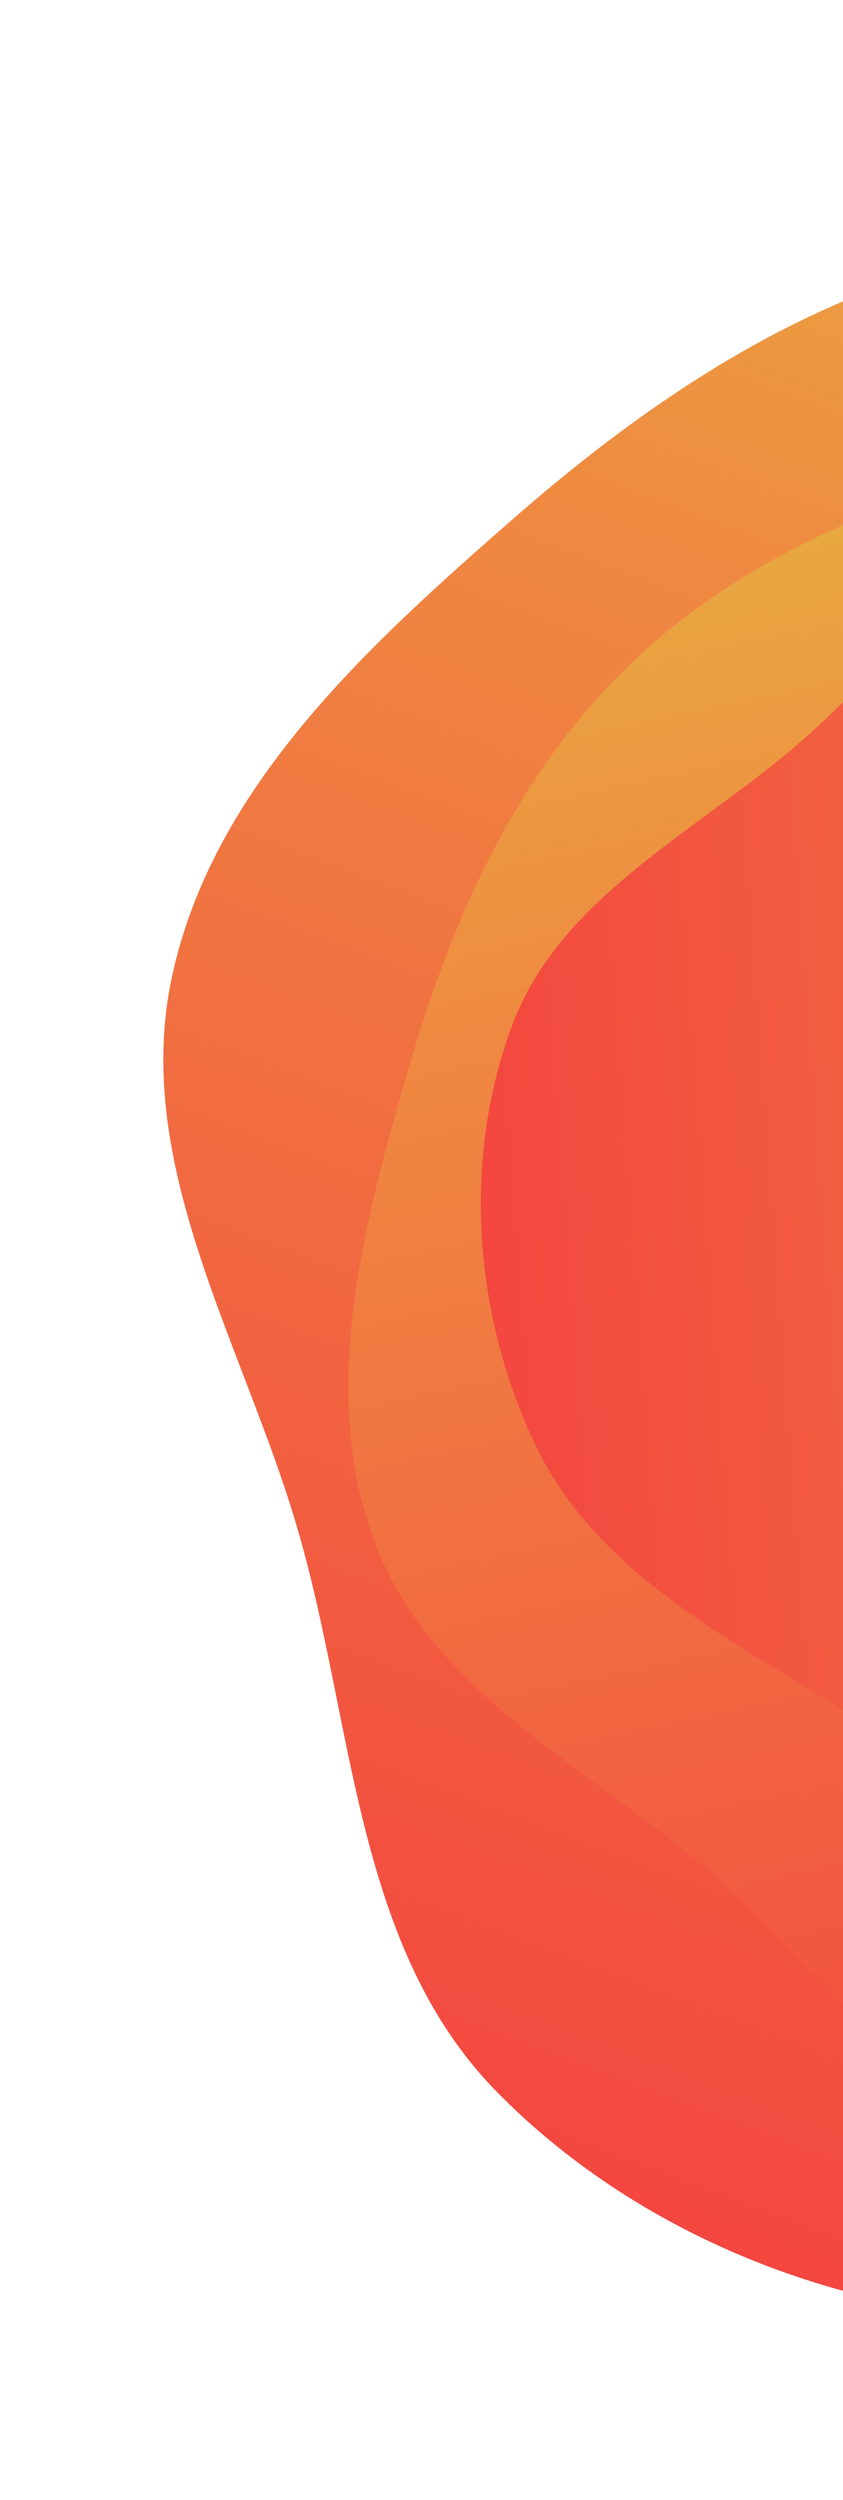 <svg width="279" height="827" viewBox="0 0 279 827" fill="none" xmlns="http://www.w3.org/2000/svg">
<g filter="url(#filter0_d)">
<path fill-rule="evenodd" clip-rule="evenodd" d="M331.273 79.452C392.972 67.351 455.699 78.785 514.952 99.819C576.385 121.626 635.068 152.191 676.939 202.155C721.025 254.764 758.907 319.101 756.186 387.687C753.523 454.829 703.246 508.085 662.676 561.651C626.351 609.612 583.527 649.132 533.2 682.101C477.361 718.681 421.394 762.41 354.648 763.439C284.959 764.513 213.044 737.577 164.274 687.787C117.354 639.885 117.314 566.358 98.552 501.984C80.712 440.773 43.554 381.63 56.87 319.279C70.323 256.29 121.493 209.863 169.99 167.476C217.059 126.338 269.929 91.484 331.273 79.452Z" fill="url(#paint0_linear)"/>
</g>
<g filter="url(#filter1_d)">
<path fill-rule="evenodd" clip-rule="evenodd" d="M208.36 215.934C246.042 179.834 294.987 159.716 345.806 147.861C398.494 135.569 453.186 130.627 504.825 146.772C559.197 163.771 614.489 191.743 643.32 240.877C671.544 288.977 660.283 348.709 655.941 404.309C652.054 454.092 639.845 500.888 619.458 546.471C596.839 597.046 577.334 652.673 531.166 683.299C482.962 715.274 420.652 728.68 364.271 715.749C310.029 703.308 277.056 651.959 235.105 615.394C195.214 580.625 142.756 555.957 124.12 506.431C105.294 456.399 120.24 401.036 135.129 349.695C149.578 299.865 170.896 251.826 208.36 215.934Z" fill="url(#paint1_linear)"/>
</g>
<g filter="url(#filter2_d)">
<path fill-rule="evenodd" clip-rule="evenodd" d="M594.42 263.055C619.704 297.774 630.71 339.915 634.769 382.673C638.978 427.004 636.971 472.158 618.103 512.493C598.236 554.963 569.318 596.973 526.061 615.064C483.714 632.774 436.238 616.996 391.368 607.317C351.194 598.651 314.373 583.527 279.445 561.868C240.692 537.836 197.475 515.787 177.592 474.75C156.834 431.904 152.778 379.603 169.549 335.045C185.684 292.177 231.204 270.952 265.659 240.772C298.421 212.075 324.332 172.011 366.783 162.279C409.669 152.447 453.174 170.749 493.406 188.56C532.453 205.846 569.281 228.536 594.42 263.055Z" fill="url(#paint2_linear)"/>
</g>
<defs>
<filter id="filter0_d" x="0.711" y="4.506" width="826.467" height="817.745" filterUnits="userSpaceOnUse" color-interpolation-filters="sRGB">
<feFlood flood-opacity="0" result="BackgroundImageFix"/>
<feColorMatrix in="SourceAlpha" type="matrix" values="0 0 0 0 0 0 0 0 0 0 0 0 0 0 0 0 0 0 127 0"/>
<feOffset dy="4"/>
<feGaussianBlur stdDeviation="6"/>
<feColorMatrix type="matrix" values="0 0 0 0 0 0 0 0 0 0 0 0 0 0 0 0 0 0 0.25 0"/>
<feBlend mode="normal" in2="BackgroundImageFix" result="effect1_dropShadow"/>
<feBlend mode="normal" in="SourceGraphic" in2="effect1_dropShadow" result="shape"/>
</filter>
<filter id="filter1_d" x="0.367" y="0" width="827.159" height="826.761" filterUnits="userSpaceOnUse" color-interpolation-filters="sRGB">
<feFlood flood-opacity="0" result="BackgroundImageFix"/>
<feColorMatrix in="SourceAlpha" type="matrix" values="0 0 0 0 0 0 0 0 0 0 0 0 0 0 0 0 0 0 127 0"/>
<feOffset dy="4"/>
<feGaussianBlur stdDeviation="6"/>
<feColorMatrix type="matrix" values="0 0 0 0 0 0 0 0 0 0 0 0 0 0 0 0 0 0 0.25 0"/>
<feBlend mode="normal" in2="BackgroundImageFix" result="effect1_dropShadow"/>
<feBlend mode="normal" in="SourceGraphic" in2="effect1_dropShadow" result="shape"/>
</filter>
<filter id="filter2_d" x="76.305" y="74.871" width="675.284" height="677.02" filterUnits="userSpaceOnUse" color-interpolation-filters="sRGB">
<feFlood flood-opacity="0" result="BackgroundImageFix"/>
<feColorMatrix in="SourceAlpha" type="matrix" values="0 0 0 0 0 0 0 0 0 0 0 0 0 0 0 0 0 0 127 0"/>
<feOffset dy="4"/>
<feGaussianBlur stdDeviation="6"/>
<feColorMatrix type="matrix" values="0 0 0 0 0 0 0 0 0 0 0 0 0 0 0 0 0 0 0.25 0"/>
<feBlend mode="normal" in2="BackgroundImageFix" result="effect1_dropShadow"/>
<feBlend mode="normal" in="SourceGraphic" in2="effect1_dropShadow" result="shape"/>
</filter>
<linearGradient id="paint0_linear" x1="156.016" y1="802.7" x2="481.541" y2="-58.18" gradientUnits="userSpaceOnUse">
<stop stop-color="#F43B40"/>
<stop offset="0.66" stop-color="#EF8941"/>
<stop offset="1" stop-color="#E3C240"/>
</linearGradient>
<linearGradient id="paint1_linear" x1="409.992" y1="799.728" x2="251.67" y2="52.452" gradientUnits="userSpaceOnUse">
<stop stop-color="#F43B40"/>
<stop offset="0.66" stop-color="#EF8941"/>
<stop offset="1" stop-color="#E3C240"/>
</linearGradient>
<linearGradient id="paint2_linear" x1="96.006" y1="363.065" x2="722.978" y2="316.426" gradientUnits="userSpaceOnUse">
<stop stop-color="#F43B40"/>
<stop offset="0.66" stop-color="#EF8941"/>
<stop offset="1" stop-color="#E3C240"/>
</linearGradient>
</defs>
</svg>
